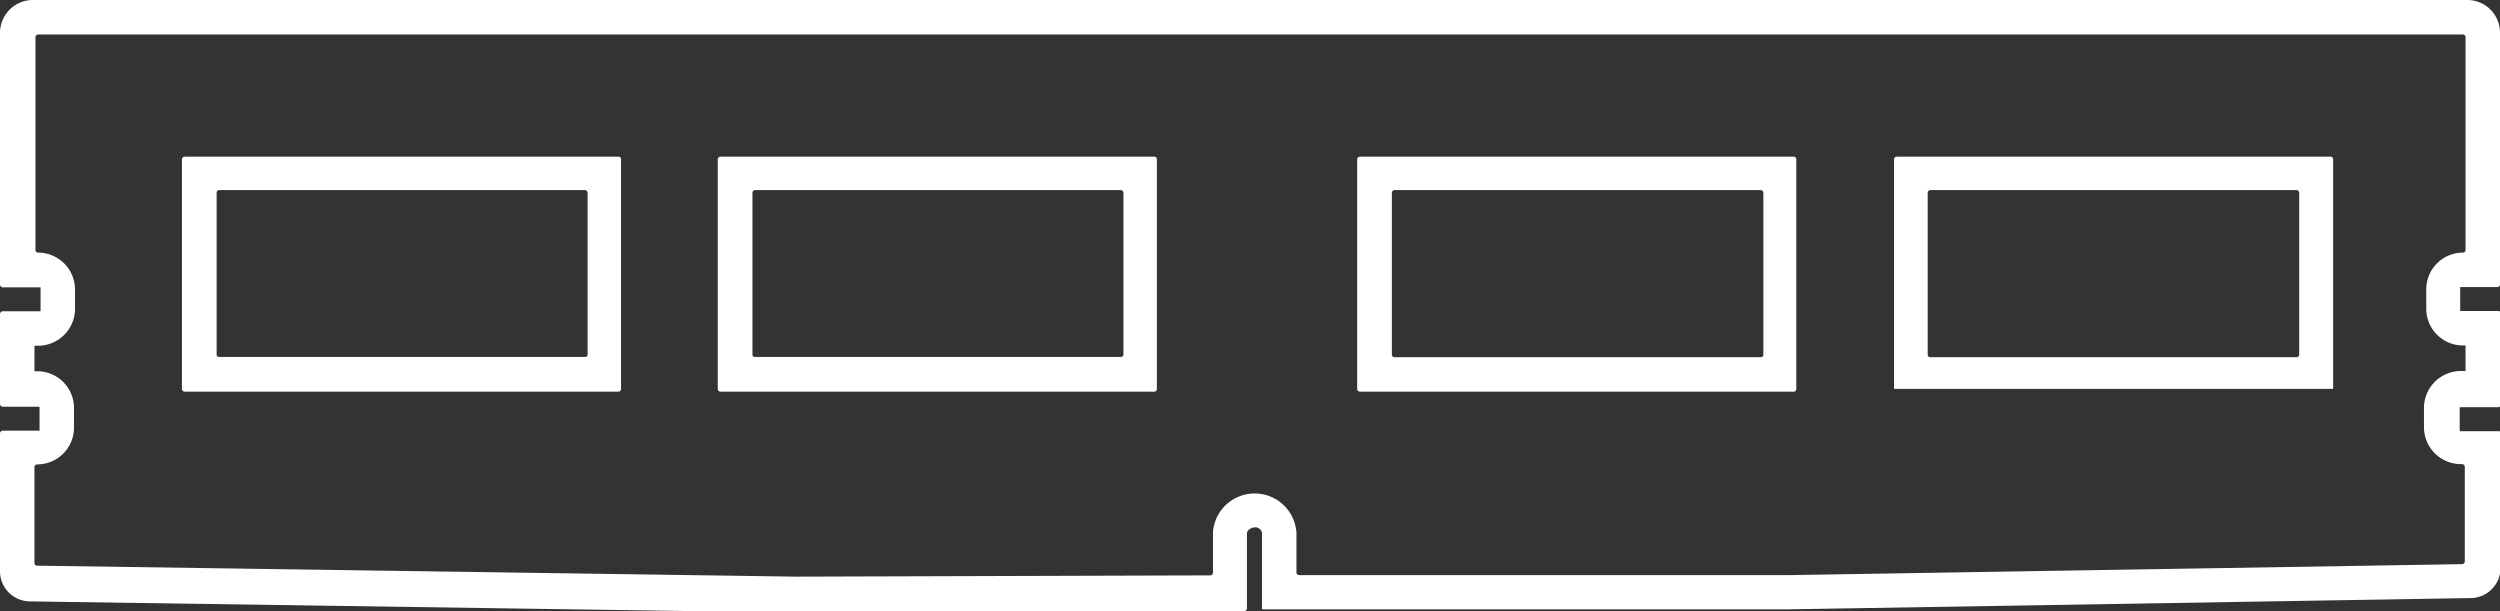 <svg xmlns="http://www.w3.org/2000/svg" width="97.98" height="23.96" viewBox="0 0 97.98 23.96">
  <rect x="0" y="0" width="97.98" height="23.96" fill="#333333" stroke="none"/>
  <defs>
    <style>
      .cls-1 {
        fill: #fff;
      }
    </style>
  </defs>
  <title>Asset 60</title>
  <g id="Layer_2" data-name="Layer 2">
    <g id="Layer_1-2" data-name="Layer 1">
      <g>
        <path class="cls-1" d="M49.15,20.67a.27.27,0,0,1,.31.21v3h20.7l26.64-.44A1.18,1.18,0,0,0,98,22.28V17c0-.06,0-.11-.1-.1h-1.5v-.94h1.51a.1.1,0,0,0,.1-.11V12.29a.09.09,0,0,0-.1-.1H96.42v-.94h1.46a.1.1,0,0,0,.1-.11V1.29A1.28,1.28,0,0,0,96.7,0H1.29A1.29,1.29,0,0,0,0,1.29v9.86a.11.11,0,0,0,.11.11l1.48,0v.94H.11a.11.11,0,0,0-.11.11v3.52a.11.11,0,0,0,.11.11l1.44,0v.94H.11A.11.11,0,0,0,0,17v5.39a1.18,1.18,0,0,0,1.19,1.18l30,.44,17.58-.06a.11.11,0,0,0,.1-.11V20.88C48.92,20.7,49.15,20.67,49.15,20.67Zm47.36-7.13h.12v1h-.16A1.45,1.45,0,0,0,95,16v.74a1.45,1.45,0,0,0,1.44,1.45h.06a.11.11,0,0,1,.1.1V22a.11.11,0,0,1-.1.11l-26.38.43H50.92a.11.11,0,0,1-.11-.1V20.88a1.64,1.64,0,0,0-3.27-.05v1.61a.11.11,0,0,1-.11.11l-16.22.05L1.46,22.17a.1.1,0,0,1-.11-.1V18.3a.11.11,0,0,1,.11-.1h0A1.44,1.44,0,0,0,2.9,16.75V16a1.44,1.44,0,0,0-1.44-1.45H1.35v-1H1.5a1.45,1.45,0,0,0,1.44-1.45v-.74A1.45,1.45,0,0,0,1.5,9.9h0a.1.1,0,0,1-.11-.1V1.46a.11.11,0,0,1,.11-.11H96.53a.11.11,0,0,1,.1.11V9.8a.1.1,0,0,1-.1.1h0a1.44,1.44,0,0,0-1.44,1.45v.74A1.44,1.44,0,0,0,96.51,13.54Z"/>
        <path class="cls-1" d="M91.44,15.24v-9a.1.1,0,0,0-.1-.1h-17a.11.11,0,0,0-.11.1v9m1.46-7.79H90a.11.11,0,0,1,.11.11v6.33A.1.1,0,0,1,90,14H75.65a.1.1,0,0,1-.1-.1V7.56A.11.11,0,0,1,75.65,7.45ZM53.3,15.35h17a.1.1,0,0,0,.1-.11v-9a.1.1,0,0,0-.1-.1h-17a.11.11,0,0,0-.11.1v9A.11.11,0,0,0,53.3,15.35Zm1.35-7.9H69a.11.11,0,0,1,.11.11v6.33A.1.1,0,0,1,69,14H54.65a.1.1,0,0,1-.1-.1V7.56A.11.11,0,0,1,54.65,7.45Z"/>
        <path class="cls-1" d="M28.24,15.35h17a.1.1,0,0,0,.1-.11v-9a.1.1,0,0,0-.1-.1h-17a.11.11,0,0,0-.11.1v9A.11.11,0,0,0,28.24,15.35Zm1.35-7.9H43.92a.11.11,0,0,1,.11.11v6.33a.1.1,0,0,1-.11.1H29.59a.09.09,0,0,1-.1-.1V7.56A.1.1,0,0,1,29.59,7.45Z"/>
        <path class="cls-1" d="M7.24,15.35h17a.1.1,0,0,0,.1-.11v-9a.1.1,0,0,0-.1-.1h-17a.11.11,0,0,0-.11.1v9A.11.11,0,0,0,7.24,15.35Zm1.35-7.9H22.92a.11.11,0,0,1,.11.11v6.33a.1.1,0,0,1-.11.1H8.59a.09.09,0,0,1-.1-.1V7.56A.1.1,0,0,1,8.59,7.45Z"/>
      </g>
    </g>
  </g>
</svg>